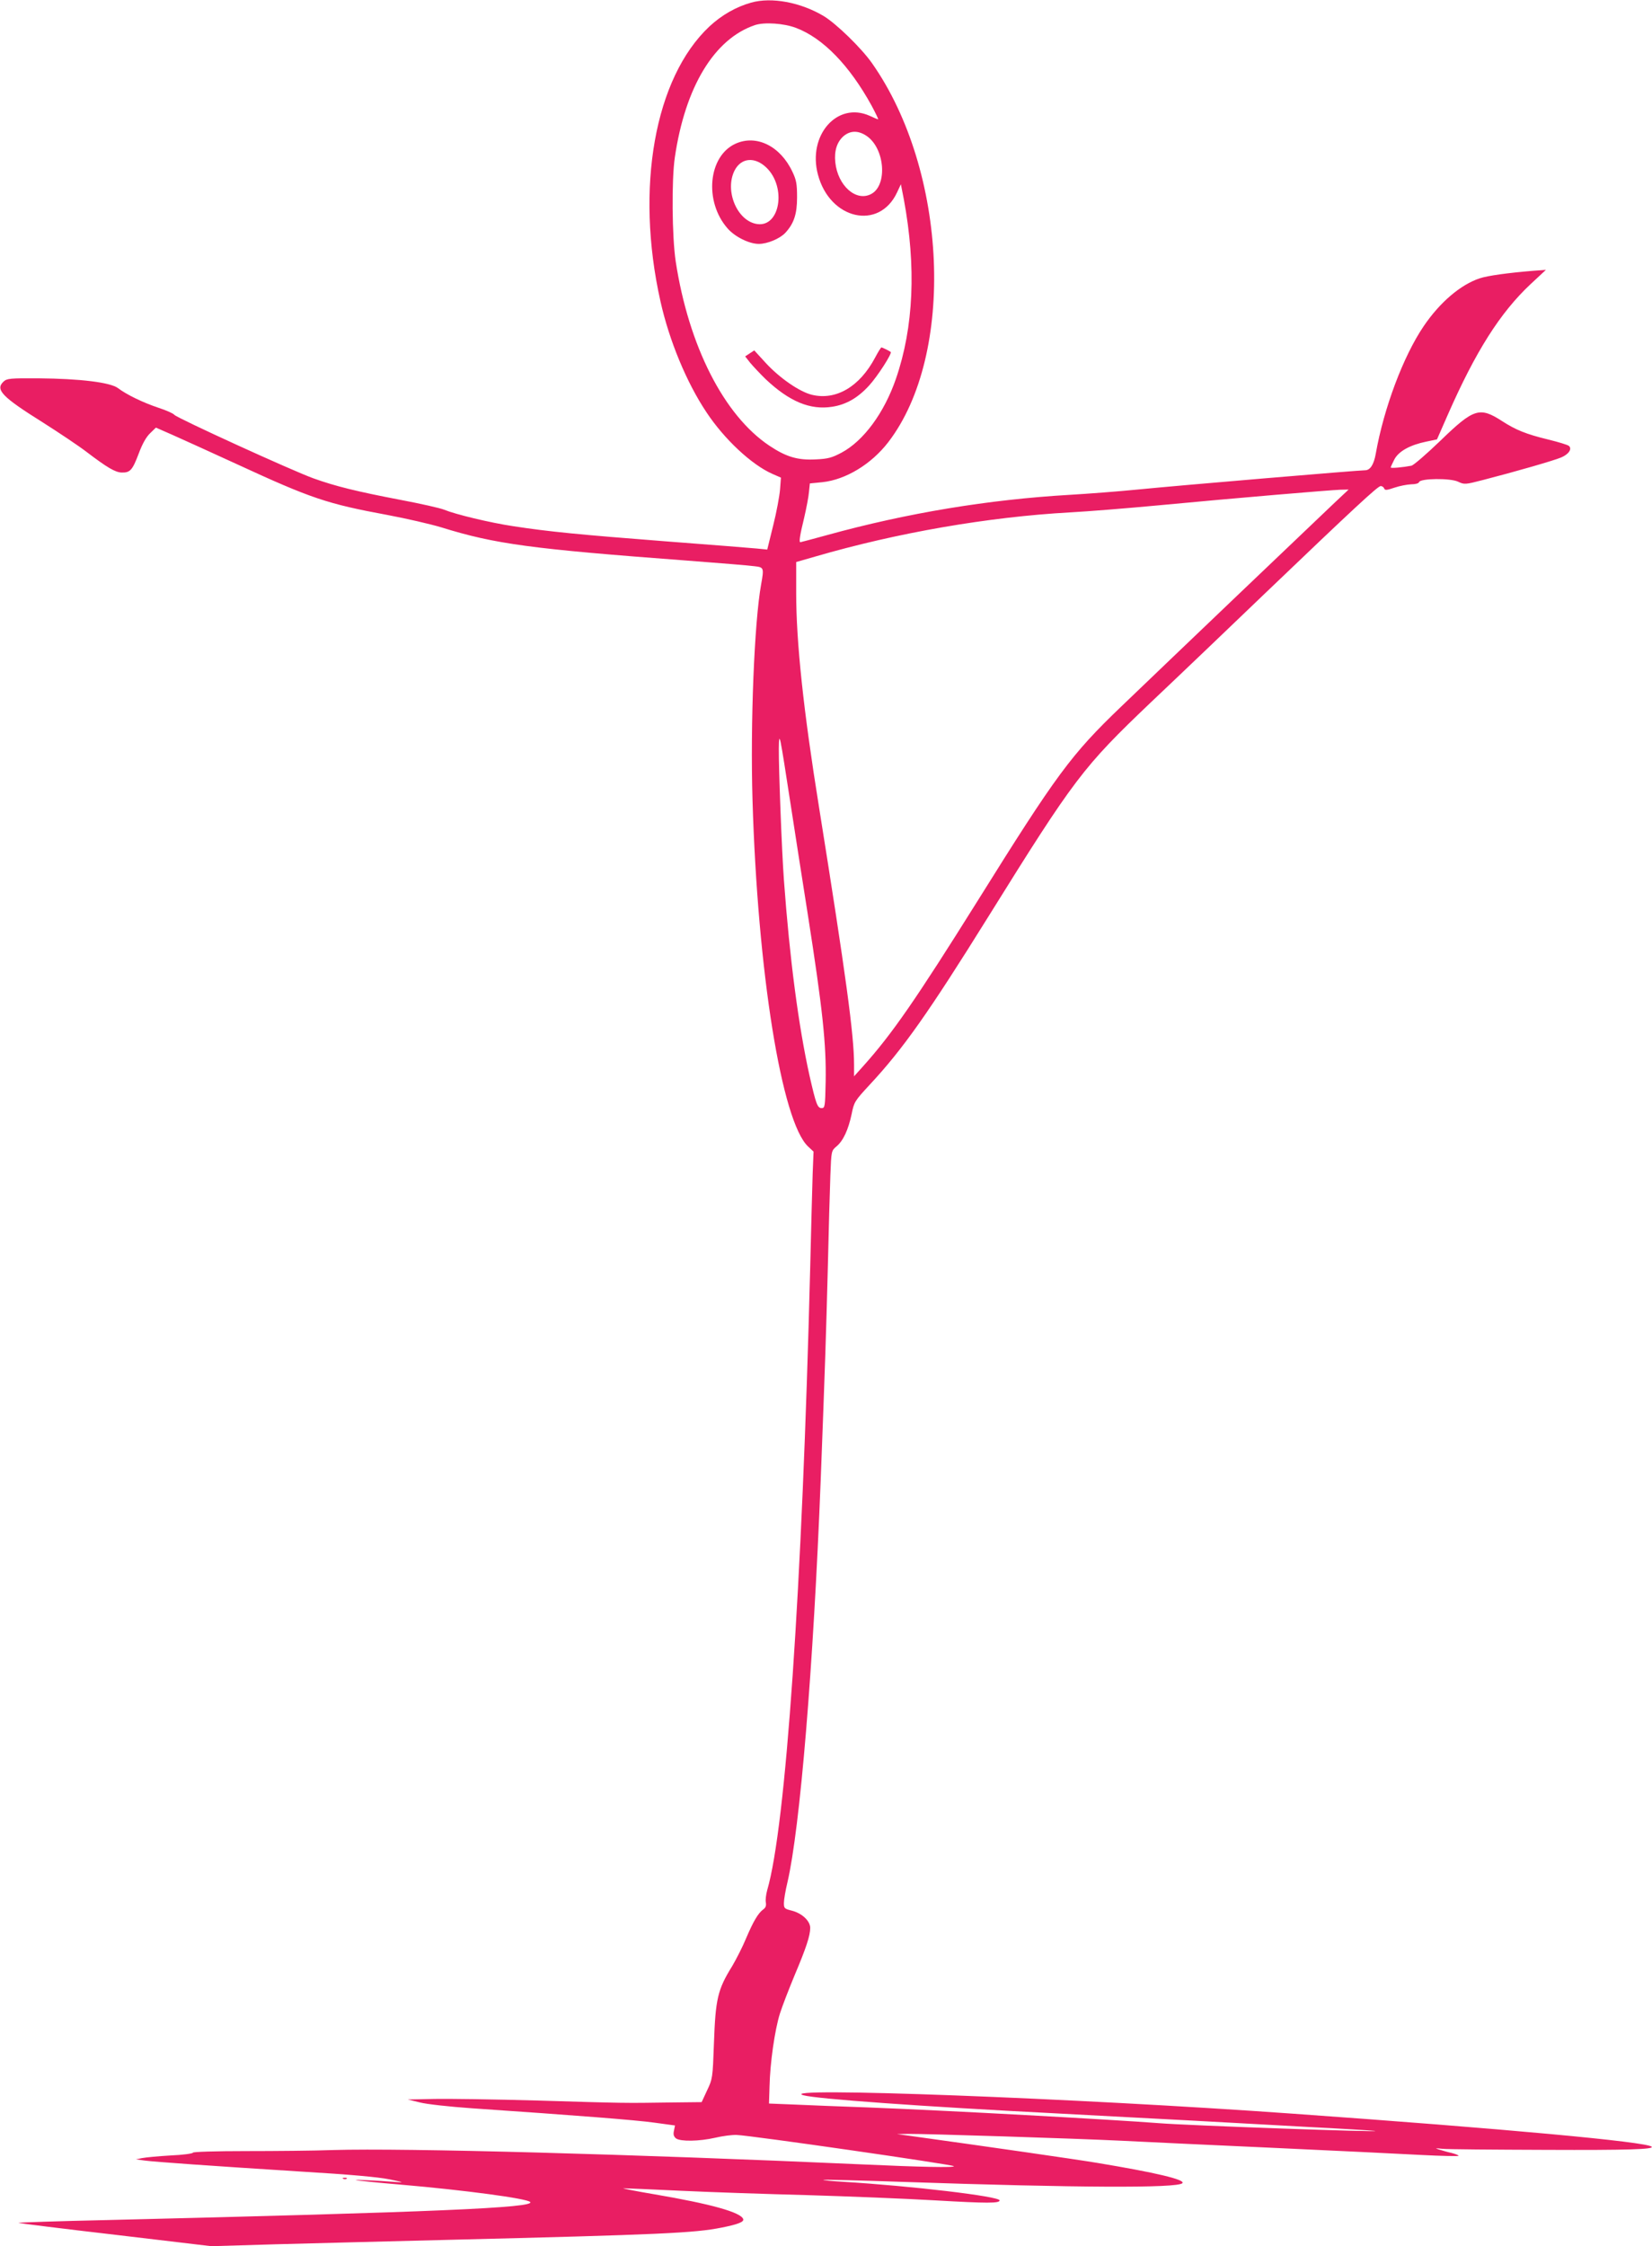 <?xml version="1.0" standalone="no"?>
<!DOCTYPE svg PUBLIC "-//W3C//DTD SVG 20010904//EN"
 "http://www.w3.org/TR/2001/REC-SVG-20010904/DTD/svg10.dtd">
<svg version="1.0" xmlns="http://www.w3.org/2000/svg"
 width="942pt" height="1280pt" viewBox="0 0 942 1280"
 preserveAspectRatio="xMidYMid meet">
<g transform="translate(0,1280) scale(0.1,-0.1)"
fill="#e91e63" stroke="none">
<path d="M4283 12785 c-86 -24 -168 -71 -238 -136 -312 -293 -424 -920 -279
-1566 50 -224 149 -463 262 -632 101 -153 258 -300 377 -352 l48 -21 -5 -67
c-3 -37 -20 -130 -39 -205 l-34 -138 -60 6 c-33 3 -267 22 -520 41 -491 38
-665 55 -867 86 -134 20 -332 68 -395 94 -21 9 -132 34 -248 56 -251 48 -373
78 -498 123 -122 44 -779 344 -793 362 -6 8 -47 26 -90 40 -90 30 -184 76
-231 112 -44 33 -217 54 -454 56 -161 1 -179 -1 -198 -18 -50 -46 -11 -87 224
-234 93 -59 205 -134 248 -167 117 -89 164 -117 201 -118 48 -1 61 13 97 108
20 54 42 94 65 116 l33 32 98 -43 c54 -24 217 -98 363 -165 427 -197 515 -226
860 -290 107 -20 245 -52 305 -70 309 -96 511 -123 1405 -190 184 -14 356 -28
383 -32 53 -6 54 -9 37 -104 -39 -217 -62 -792 -49 -1229 29 -978 166 -1833
317 -1974 l31 -29 -5 -126 c-2 -69 -9 -308 -14 -531 -46 -1830 -139 -3188
-245 -3551 -7 -25 -11 -57 -8 -71 3 -18 -1 -30 -14 -39 -30 -22 -57 -68 -98
-164 -20 -49 -57 -121 -80 -160 -83 -134 -95 -186 -104 -440 -7 -198 -8 -203
-39 -268 l-31 -67 -178 -2 c-263 -4 -260 -4 -753 11 -250 7 -520 11 -600 9
l-145 -3 70 -17 c40 -10 167 -24 295 -33 602 -41 935 -67 1042 -82 l117 -16
-6 -30 c-5 -22 -1 -33 12 -44 26 -18 130 -17 223 4 42 10 97 17 122 16 83 -3
1228 -168 1239 -178 8 -9 -192 -5 -519 10 -1321 59 -2611 94 -3020 82 -107 -4
-331 -6 -497 -6 -172 0 -303 -4 -303 -9 0 -5 -57 -13 -128 -16 -70 -4 -143
-11 -162 -15 l-35 -7 50 -7 c63 -8 373 -30 895 -63 270 -16 437 -31 500 -44
83 -17 88 -19 35 -15 -115 9 -240 14 -225 10 8 -2 122 -14 253 -25 371 -32
720 -79 740 -99 33 -33 -549 -58 -2410 -103 -282 -6 -511 -14 -508 -16 2 -2
250 -33 552 -68 l548 -65 370 11 c204 5 642 17 975 25 1219 30 1411 39 1565
70 91 18 128 32 123 48 -12 39 -185 87 -508 142 -107 18 -186 34 -175 34 11 0
157 -6 325 -14 168 -8 494 -19 725 -25 231 -7 560 -20 730 -30 294 -17 365
-17 365 0 0 23 -507 83 -893 106 -65 4 -115 9 -113 11 2 2 213 -3 467 -12 975
-33 1552 -36 1581 -7 20 20 -155 61 -487 116 -120 20 -620 92 -1075 155 l-65
9 67 1 c89 1 948 -26 1213 -39 116 -6 500 -24 855 -40 355 -16 739 -35 853
-41 115 -6 211 -8 214 -5 3 2 -15 10 -38 16 -24 5 -57 15 -74 20 -25 8 -21 8
20 4 28 -3 293 -5 590 -6 470 -2 618 3 603 18 -28 28 -847 103 -2043 188
-1241 89 -2972 154 -2793 105 77 -21 675 -64 1438 -103 267 -14 616 -33 775
-41 160 -9 454 -25 655 -36 201 -10 376 -21 390 -23 54 -9 -1071 31 -1230 44
-272 21 -1200 72 -1665 90 -143 5 -327 12 -410 16 l-150 6 3 96 c3 137 30 323
59 416 14 44 52 142 84 219 66 156 89 226 89 270 0 39 -46 83 -104 98 -43 11
-46 13 -46 44 0 19 9 71 20 117 72 308 148 1226 190 2298 25 653 30 809 40
1190 5 223 12 467 15 543 5 138 6 139 34 163 39 32 68 95 87 184 14 70 17 75
104 169 189 203 335 410 675 956 492 790 539 852 926 1221 162 153 456 434
654 624 509 487 642 610 658 610 8 0 17 -6 20 -14 4 -11 15 -10 59 5 29 10 72
18 95 19 24 0 43 5 45 13 8 21 178 23 222 2 36 -17 40 -17 144 10 179 46 405
111 444 128 43 18 64 49 44 66 -7 6 -60 22 -117 36 -128 31 -186 55 -265 106
-127 82 -161 71 -350 -112 -79 -76 -154 -141 -166 -143 -45 -9 -118 -16 -118
-10 0 2 9 23 20 44 24 48 90 84 182 103 l62 13 61 139 c159 362 299 583 473
746 l87 81 -70 -5 c-146 -12 -262 -28 -307 -43 -109 -36 -227 -136 -320 -273
-116 -171 -227 -466 -273 -726 -11 -63 -32 -95 -61 -95 -37 0 -1057 -86 -1299
-110 -110 -11 -283 -24 -385 -30 -463 -27 -926 -103 -1386 -230 -80 -22 -148
-40 -150 -40 -9 0 -3 39 21 137 13 56 26 123 28 150 l5 48 71 7 c133 14 279
102 376 228 384 499 339 1545 -92 2159 -60 86 -205 227 -277 270 -131 78 -297
109 -413 76z m256 -144 c154 -58 305 -214 431 -443 23 -43 40 -78 37 -78 -3 0
-24 9 -48 20 -185 83 -355 -111 -295 -335 68 -257 349 -320 451 -102 l22 47
17 -87 c71 -384 56 -728 -45 -1021 -67 -195 -185 -355 -311 -422 -53 -28 -76
-35 -144 -38 -105 -6 -171 14 -267 78 -259 173 -460 568 -534 1050 -21 140
-24 463 -5 593 59 402 225 676 457 754 54 18 166 10 234 -16z m403 -616 c104
-71 120 -282 25 -331 -86 -45 -190 48 -204 181 -7 66 10 117 48 150 39 32 84
32 131 0z m2666 -2092 c-109 -103 -960 -915 -1215 -1160 -286 -274 -367 -384
-821 -1111 -350 -559 -485 -754 -649 -937 l-53 -59 0 65 c0 171 -46 507 -199
1464 -90 558 -131 946 -131 1225 l0 177 108 31 c467 136 987 226 1455 252 95
5 321 23 502 40 454 43 980 87 1037 89 l48 1 -82 -77z m-3098 -1728 c28 -181
71 -458 96 -615 85 -543 106 -741 102 -955 -3 -142 -4 -150 -23 -150 -24 0
-32 23 -69 185 -62 279 -113 663 -146 1115 -12 163 -30 634 -29 750 2 104 4
91 69 -330z"/>
<path d="M4194 11981 c-156 -71 -180 -330 -45 -483 42 -48 123 -88 178 -88 49
0 120 30 151 63 49 53 67 107 67 202 0 76 -4 99 -26 145 -69 148 -206 215
-325 161z m177 -137 c114 -111 77 -338 -52 -321 -115 15 -189 190 -130 306 38
73 116 79 182 15z"/>
<path d="M4990 10762 c-88 -166 -223 -245 -360 -212 -71 17 -185 96 -264 182
l-65 71 -26 -17 -26 -17 29 -37 c17 -20 56 -62 88 -93 136 -128 254 -177 380
-157 78 12 145 50 209 120 48 52 133 184 124 192 -7 6 -48 26 -53 26 -3 0 -19
-26 -36 -58z"/>
<path d="M1958 383 c7 -3 16 -2 19 1 4 3 -2 6 -13 5 -11 0 -14 -3 -6 -6z"/>
</g>
</svg>
